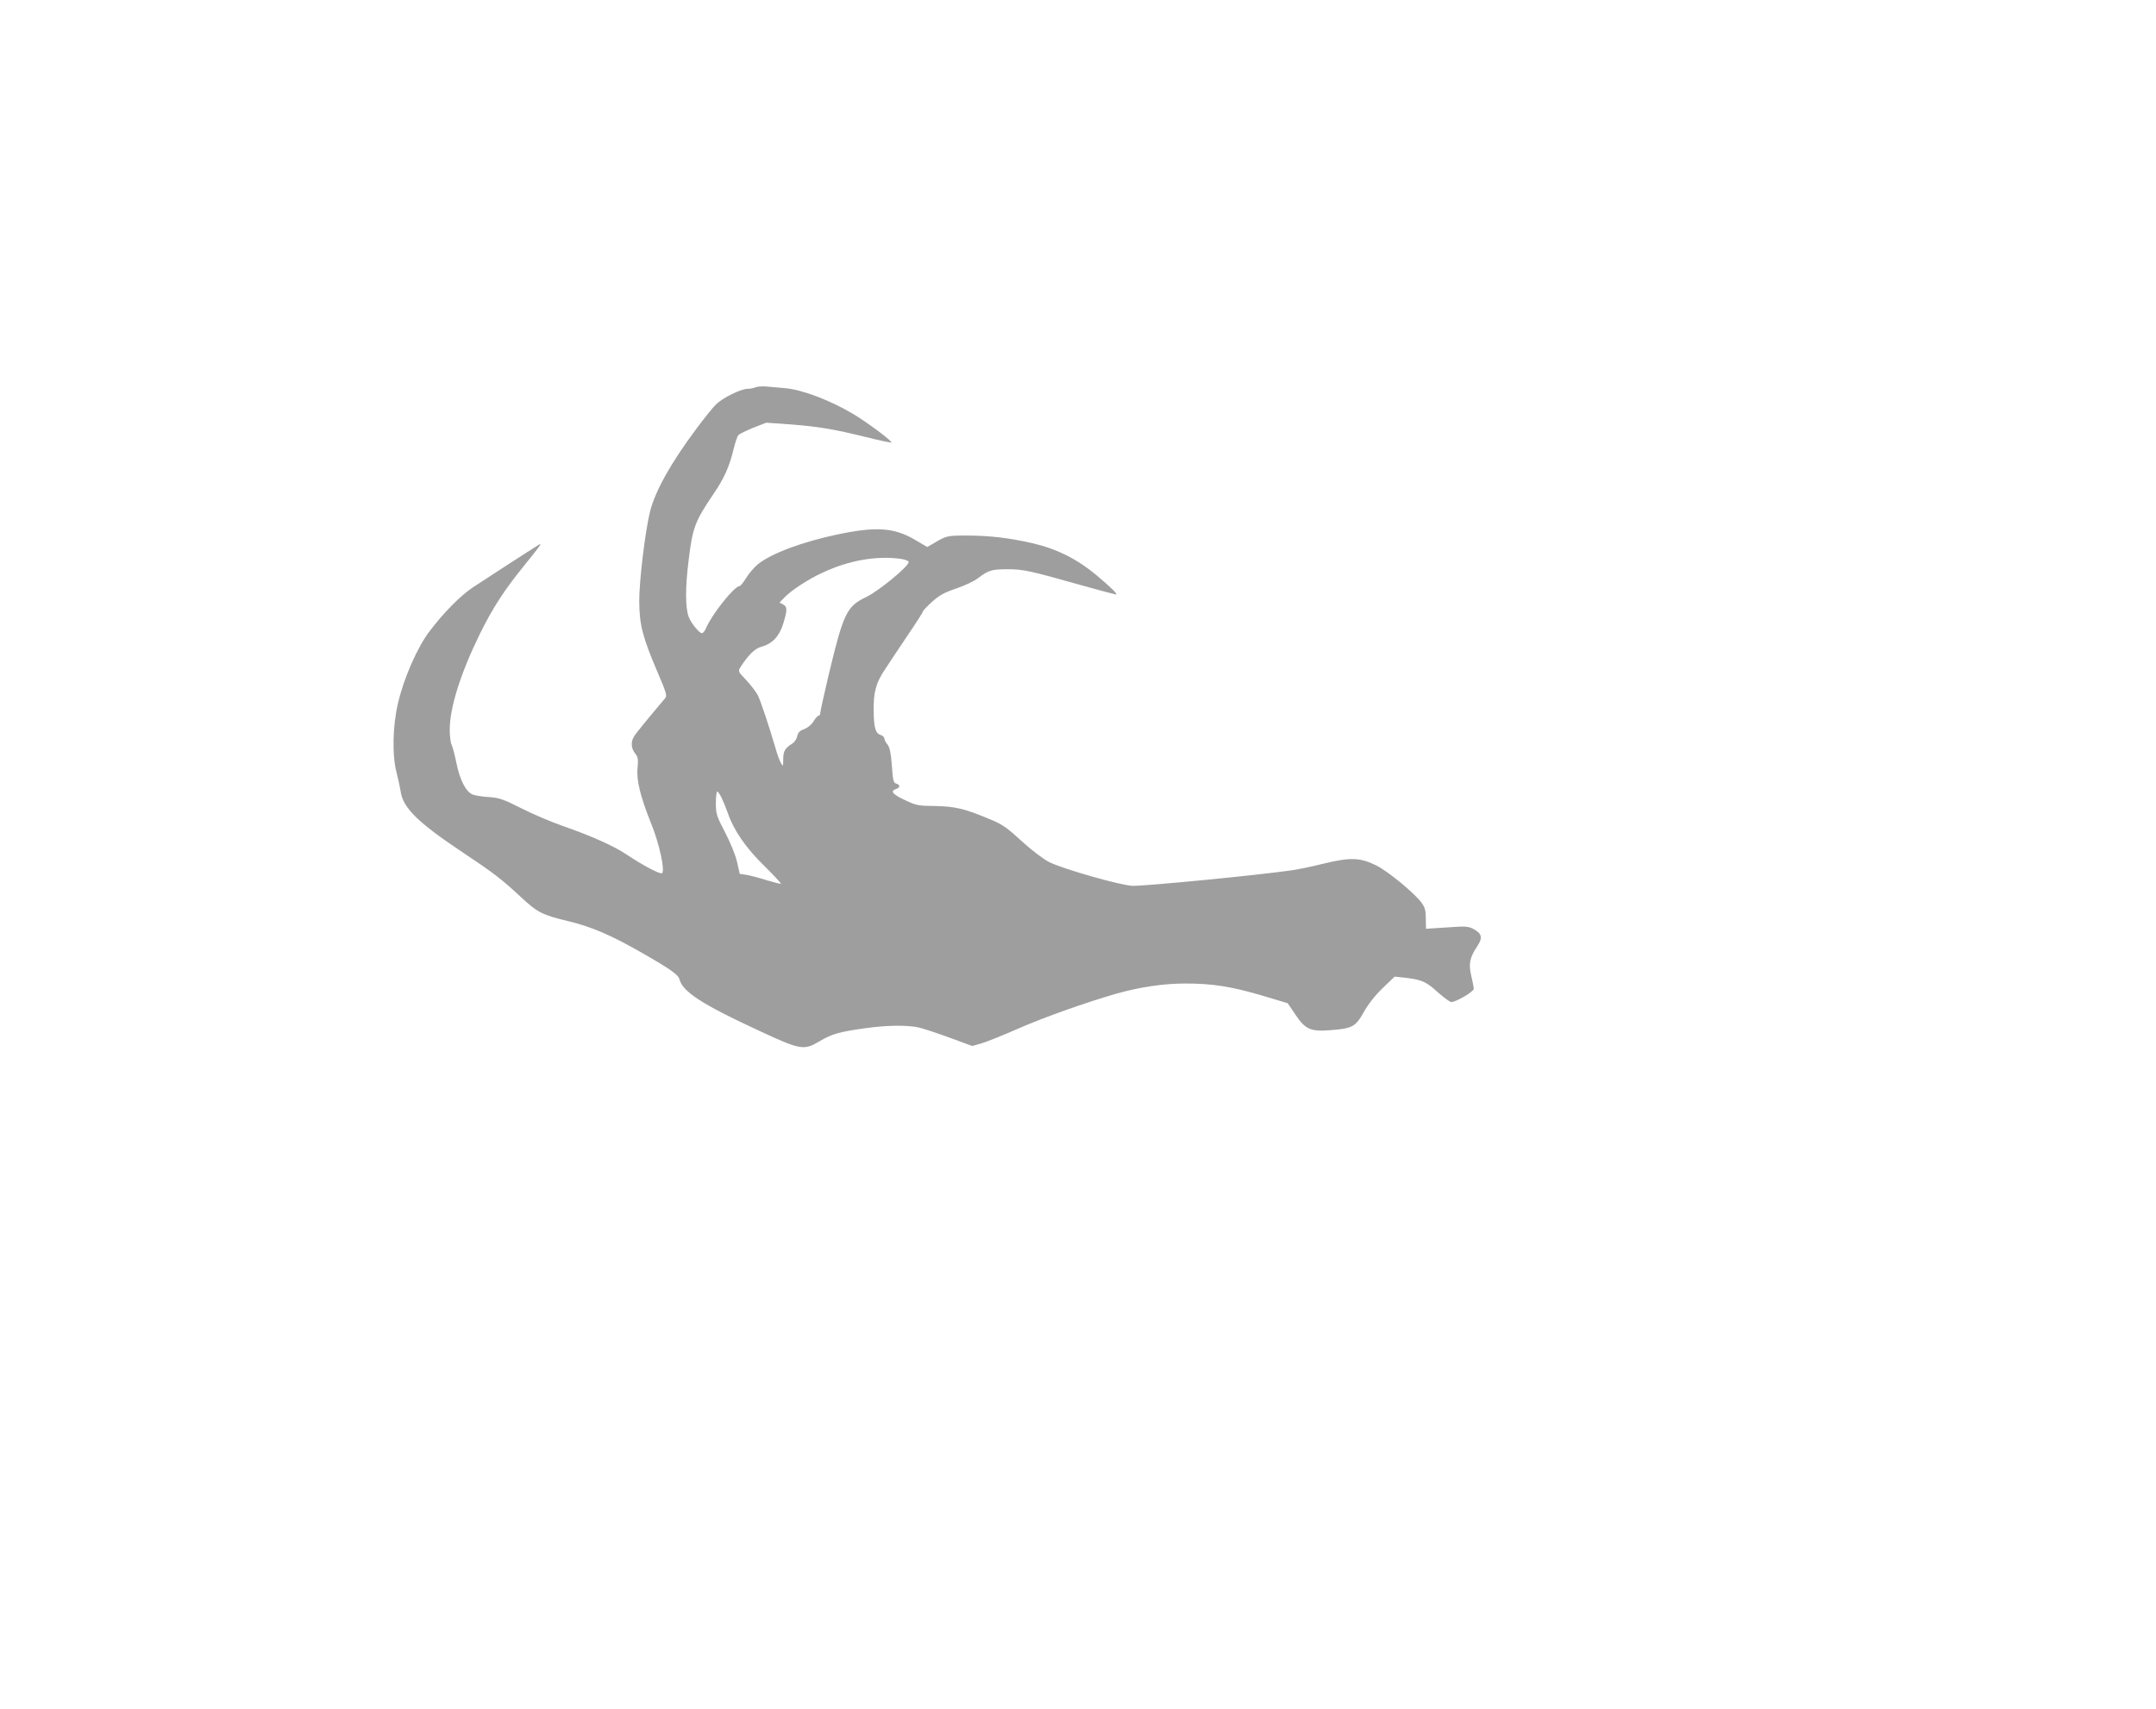 <?xml version="1.0" standalone="no"?>
<!DOCTYPE svg PUBLIC "-//W3C//DTD SVG 20010904//EN"
 "http://www.w3.org/TR/2001/REC-SVG-20010904/DTD/svg10.dtd">
<svg version="1.0" xmlns="http://www.w3.org/2000/svg"
 width="1280pt" height="1015pt" viewBox="0 0 1280 1015"
 preserveAspectRatio="xMidYMid meet">
<g transform="translate(0,1015) scale(0.1,-0.1)"
fill="#9e9e9e" stroke="none">
<path d="M4485 7850 c-11 -5 -33 -9 -49 -9 -40 -1 -148 -55 -186 -93 -18 -18
-70 -82 -115 -143 -151 -202 -243 -367 -275 -489 -29 -116 -65 -411 -65 -536
1 -140 20 -213 107 -417 55 -129 60 -145 46 -160 -113 -134 -177 -212 -186
-230 -18 -32 -14 -67 8 -96 18 -22 20 -35 15 -89 -7 -71 17 -169 80 -326 49
-119 85 -285 65 -297 -12 -7 -111 45 -210 111 -76 51 -206 109 -380 170 -69
24 -179 71 -246 105 -105 53 -130 62 -190 66 -38 2 -82 9 -97 15 -40 15 -76
84 -97 186 -10 49 -23 99 -29 110 -6 11 -11 51 -11 89 0 131 64 334 179 569
76 154 144 259 260 402 98 121 111 139 91 128 -27 -16 -324 -208 -393 -254
-77 -52 -174 -151 -258 -262 -72 -95 -152 -278 -186 -425 -32 -135 -36 -311
-8 -415 9 -36 20 -86 24 -112 15 -96 103 -183 369 -360 183 -122 229 -157 346
-266 98 -91 126 -105 281 -142 137 -33 256 -84 440 -190 166 -95 212 -128 219
-155 18 -73 135 -149 461 -300 259 -121 277 -124 372 -67 74 43 114 55 273 77
127 18 255 19 318 3 26 -6 107 -33 181 -60 l133 -49 56 16 c31 9 130 49 221
89 151 66 396 153 576 205 142 40 281 61 413 61 161 0 269 -17 457 -72 l150
-45 48 -71 c58 -85 87 -98 207 -89 129 10 148 20 197 108 27 48 69 101 113
143 l70 67 57 -6 c103 -12 129 -23 197 -85 37 -33 74 -60 82 -60 29 0 134 62
134 79 -1 9 -7 43 -15 76 -17 71 -10 108 34 174 35 52 30 77 -20 104 -29 16
-48 18 -129 12 -52 -3 -108 -7 -125 -8 l-29 -2 -1 60 c0 47 -5 67 -24 93 -40
56 -196 185 -268 222 -96 48 -154 51 -314 12 -68 -17 -158 -36 -199 -41 -214
-30 -844 -91 -934 -91 -65 0 -423 102 -501 143 -33 18 -96 66 -142 107 -113
103 -128 114 -224 153 -135 56 -193 69 -309 71 -97 1 -110 3 -177 35 -74 34
-90 54 -53 66 25 8 26 25 1 32 -16 4 -20 18 -26 106 -6 77 -12 108 -26 126
-11 13 -19 30 -19 37 0 7 -9 16 -20 19 -32 10 -42 41 -43 144 -2 110 14 168
67 246 18 28 76 115 129 194 54 79 97 147 97 151 0 4 24 30 53 56 43 39 72 55
142 79 49 16 109 44 133 63 60 46 81 52 175 52 90 0 133 -9 433 -94 111 -31
205 -56 209 -56 14 0 -28 41 -117 116 -113 94 -232 154 -376 188 -139 32 -256
46 -397 46 -111 0 -117 -1 -195 -48 l-35 -20 -75 44 c-124 72 -230 79 -465 29
-205 -44 -385 -111 -465 -175 -21 -17 -52 -53 -69 -80 -17 -28 -35 -50 -40
-50 -31 0 -163 -166 -198 -247 -7 -18 -19 -33 -26 -33 -15 0 -64 60 -78 96
-21 57 -21 177 0 343 23 188 38 227 143 382 68 99 99 169 125 279 9 36 21 70
27 77 6 6 46 26 88 43 l77 30 143 -10 c168 -13 263 -29 452 -76 76 -19 143
-33 148 -32 12 4 -144 121 -227 170 -136 81 -299 143 -402 153 -37 3 -88 8
-113 10 -25 2 -54 0 -65 -5z m860 -1018 c28 -4 50 -12 50 -19 0 -26 -179 -173
-252 -208 -116 -55 -135 -94 -223 -461 -27 -115 -50 -218 -50 -227 0 -9 -5
-17 -10 -17 -6 0 -19 -15 -30 -33 -12 -20 -34 -38 -55 -46 -27 -10 -37 -20
-42 -42 -3 -18 -17 -37 -32 -46 -41 -26 -51 -44 -51 -92 -1 -44 -1 -45 -14
-21 -8 14 -22 52 -31 85 -41 139 -89 283 -106 317 -11 21 -42 61 -69 90 -49
51 -49 52 -33 78 45 70 85 110 124 120 64 17 106 62 129 137 25 82 25 100 -1
114 l-21 11 24 25 c40 44 143 112 230 152 155 73 318 102 463 83z m-1061
-1419 c10 -21 27 -62 37 -91 35 -102 107 -207 216 -313 57 -56 101 -104 99
-106 -2 -3 -39 7 -83 20 -43 14 -97 28 -120 32 l-41 6 -16 70 c-9 41 -39 114
-71 176 -51 98 -55 110 -55 174 0 38 4 69 8 69 5 0 16 -17 26 -37z"/>
</g>
</svg>
